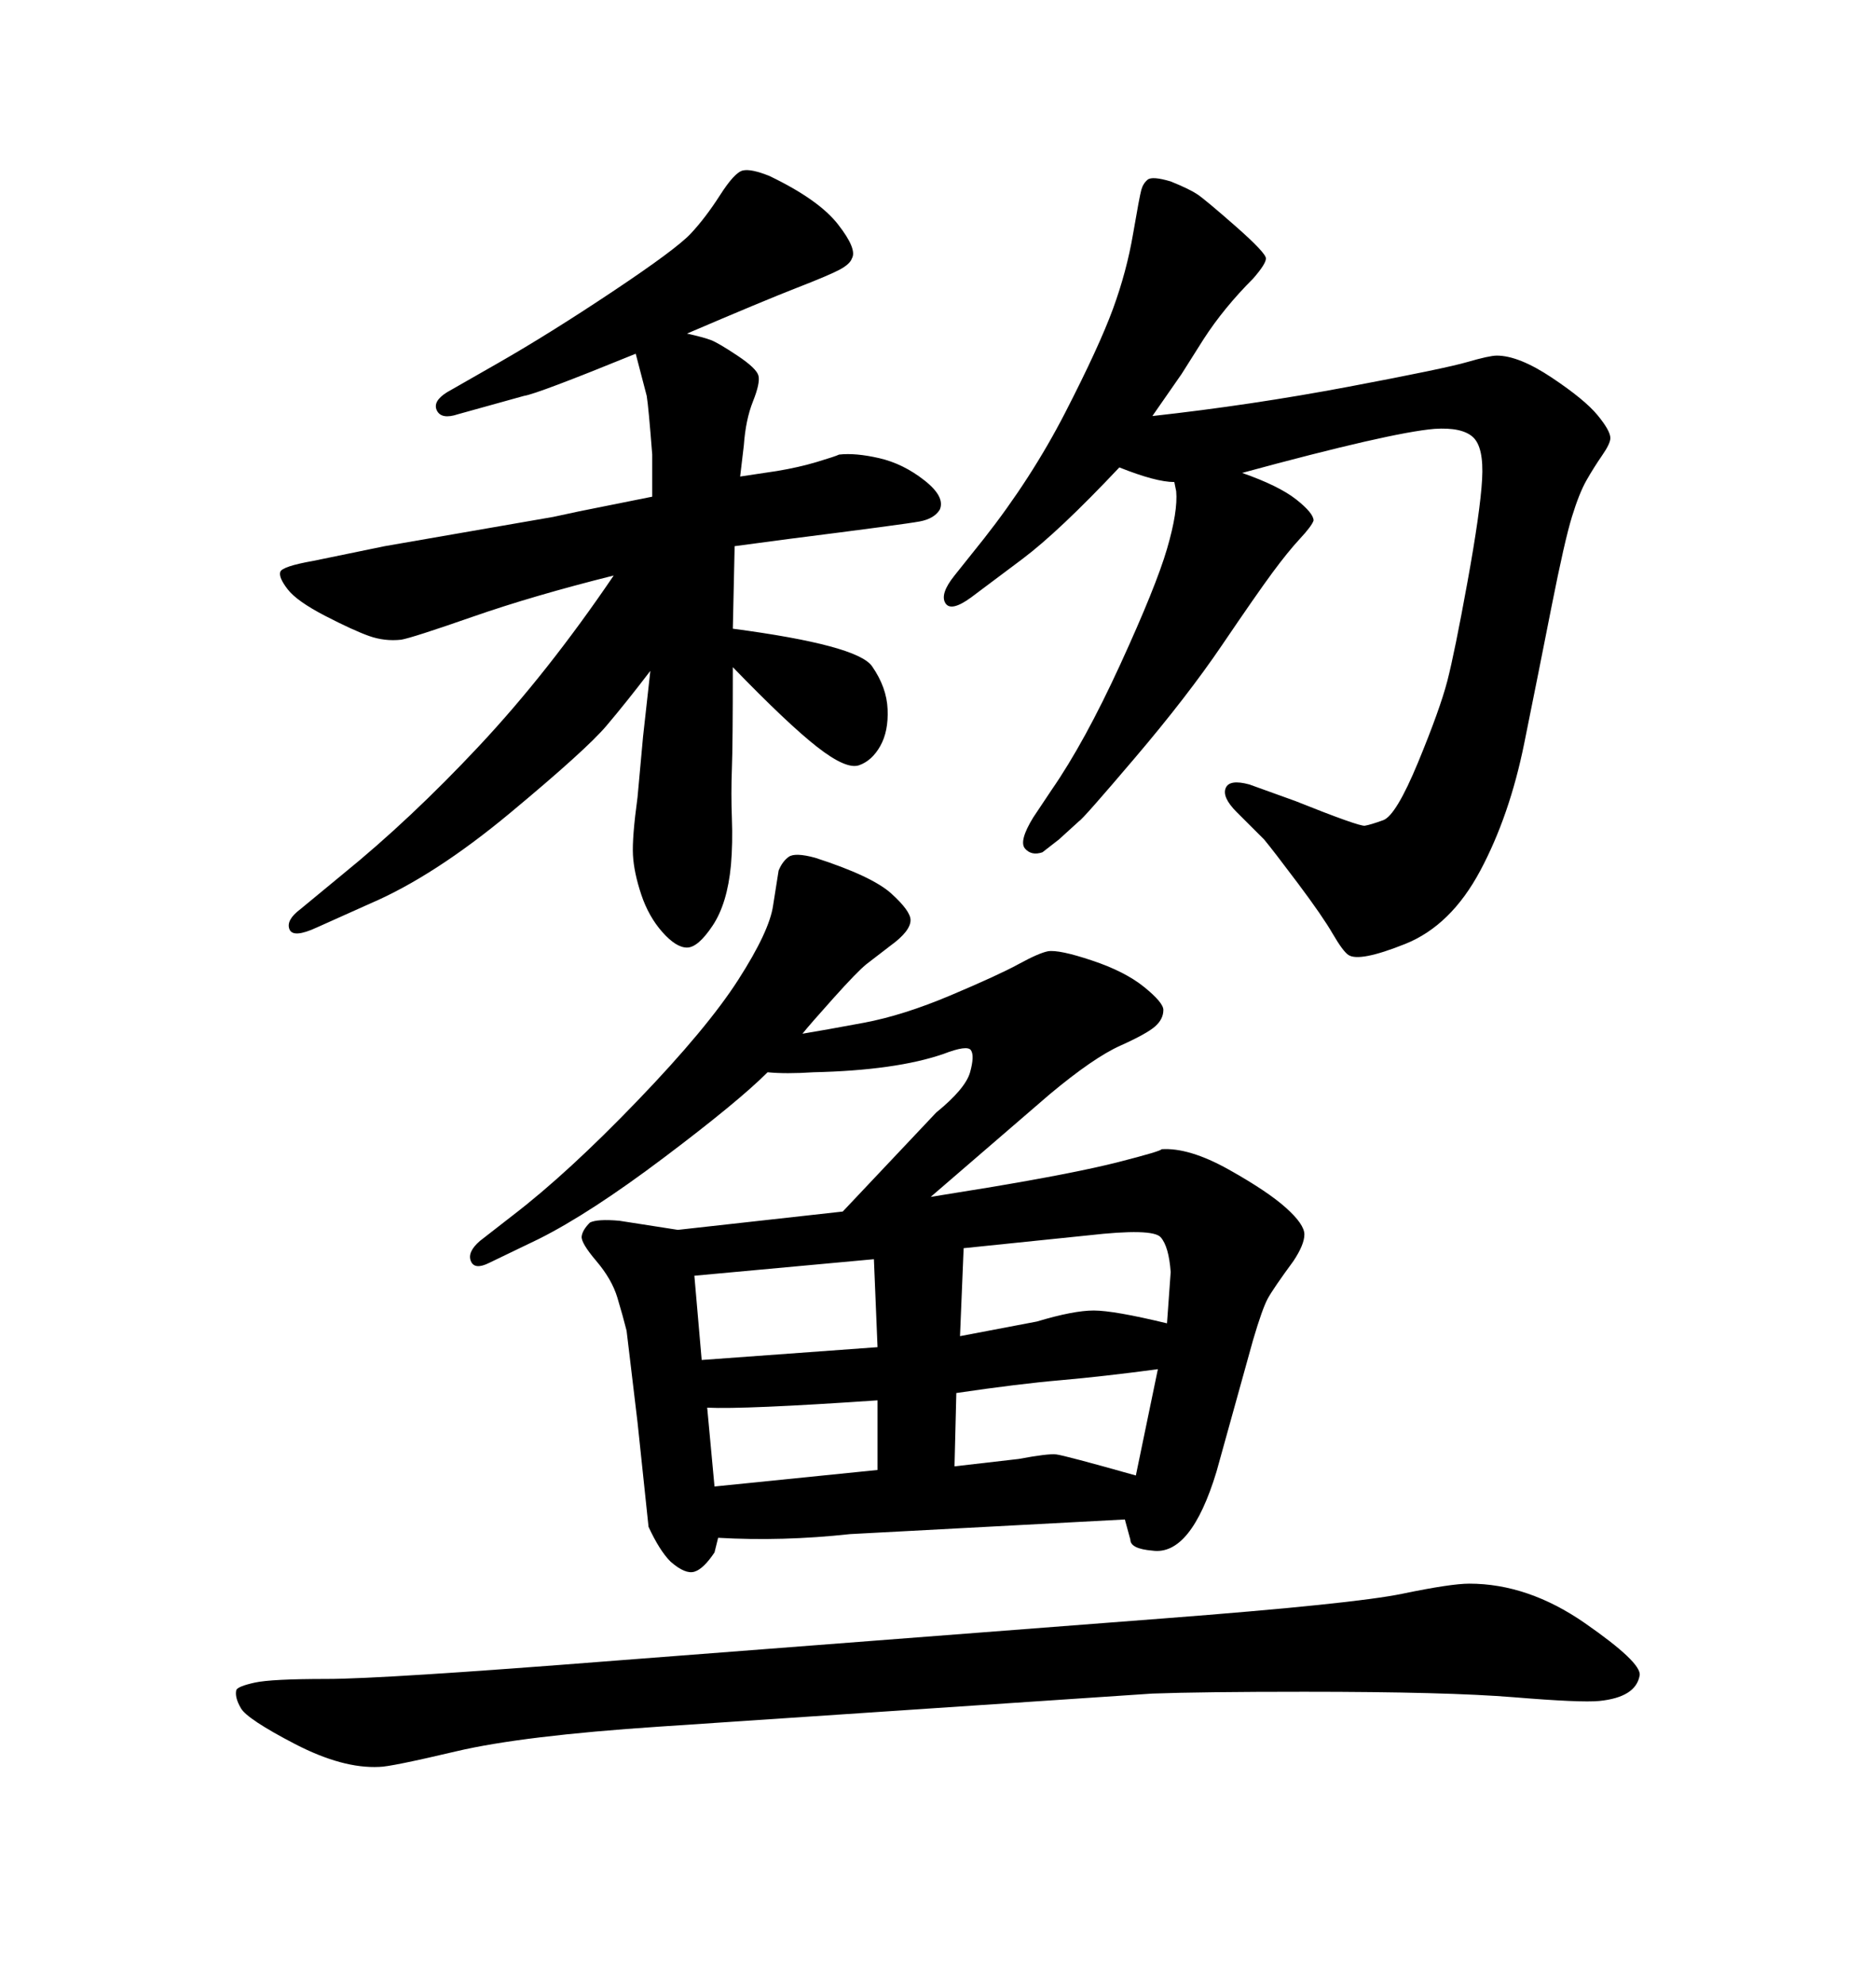 <svg xmlns="http://www.w3.org/2000/svg" xmlns:xlink="http://www.w3.org/1999/xlink" width="300" height="317.285"><path d="M187.79 77.05L187.79 77.05Q184.86 77.05 179.00 74.71L179.00 74.71Q169.34 84.96 163.48 89.36L163.48 89.36L155.27 95.51Q152.05 97.85 151.17 96.39Q150.29 94.92 152.64 91.99L152.64 91.99L157.32 86.13Q164.94 76.46 170.36 65.92Q175.78 55.37 177.98 49.37Q180.18 43.36 181.20 37.35Q182.23 31.35 182.52 30.32Q182.81 29.30 183.54 28.71Q184.28 28.13 187.21 29.00L187.21 29.00Q190.14 30.18 191.46 31.05Q192.77 31.93 197.61 36.18Q202.44 40.43 202.44 41.31Q202.44 42.19 200.39 44.53L200.39 44.53Q195.70 49.22 192.48 54.20L192.48 54.20L188.96 59.77L184.28 66.50Q200.10 64.75 215.63 61.82Q231.15 58.89 234.67 57.86Q238.18 56.84 239.36 56.84L239.36 56.84Q242.87 56.84 248.14 60.35Q253.42 63.87 255.47 66.36Q257.52 68.85 257.52 70.02L257.52 70.02Q257.52 70.90 256.20 72.80Q254.88 74.71 253.71 76.76Q252.54 78.81 251.37 82.62Q250.20 86.43 248.14 96.83Q246.09 107.23 243.75 118.80Q241.41 130.37 236.72 139.16Q232.03 147.95 224.71 150.88Q217.38 153.81 215.63 152.64L215.63 152.64Q214.75 152.05 213.13 149.27Q211.52 146.48 207.57 141.21Q203.61 135.94 202.15 134.18L202.15 134.18L197.75 129.79Q195.41 127.44 196.00 125.98Q196.58 124.51 199.80 125.39L199.80 125.39L207.13 128.03Q217.38 132.13 218.26 131.98Q219.14 131.84 221.19 131.10Q223.24 130.37 226.76 121.88Q230.27 113.38 231.45 108.84Q232.62 104.30 234.67 93.02Q236.72 81.74 237.01 76.61Q237.30 71.48 235.55 69.87Q233.79 68.26 229.39 68.55L229.39 68.55Q222.36 69.14 198.63 75.59L198.63 75.59Q204.49 77.64 207.28 79.83Q210.06 82.03 210.06 83.20L210.06 83.20Q209.77 84.08 207.86 86.13Q205.96 88.18 203.47 91.55Q200.98 94.92 195.41 103.13Q189.84 111.33 181.49 121.14Q173.14 130.96 172.56 131.25L172.56 131.25L169.34 134.18L166.70 136.23Q164.94 136.82 163.92 135.64Q162.89 134.47 165.23 130.66L165.23 130.66L168.16 126.27Q173.44 118.65 179.15 106.20Q184.86 93.75 186.62 87.74Q188.38 81.74 188.09 78.52L188.09 78.52L187.79 77.05ZM98.14 91.99L98.14 91.99Q85.25 95.21 75.59 98.58Q65.92 101.95 64.16 102.25L64.16 102.25Q61.52 102.54 59.03 101.66Q56.54 100.78 52.00 98.44Q47.46 96.09 46.00 94.19Q44.53 92.29 44.82 91.41Q45.12 90.53 50.10 89.65L50.10 89.65L61.52 87.30L88.48 82.62L92.58 81.74L104.30 79.39L104.30 72.66Q103.71 65.04 103.42 63.28L103.42 63.28L101.66 56.54Q85.84 62.99 83.79 63.28L83.79 63.28L73.24 66.21Q70.61 67.09 69.87 65.63Q69.14 64.16 71.48 62.70L71.48 62.70L79.69 58.01Q87.89 53.32 98.00 46.58Q108.11 39.84 110.45 37.35Q112.79 34.86 115.14 31.20Q117.48 27.54 118.80 27.25Q120.12 26.95 123.05 28.13L123.05 28.13Q130.96 31.93 134.03 35.89Q137.11 39.84 136.23 41.31L136.23 41.31Q135.94 42.19 134.33 43.07Q132.71 43.95 127.44 46.00Q122.17 48.05 109.86 53.32L109.86 53.32Q112.50 53.91 113.67 54.35Q114.84 54.79 117.92 56.84Q121.00 58.89 121.29 60.06Q121.58 61.23 120.41 64.16Q119.24 67.09 118.95 71.19L118.95 71.19L118.36 76.17L124.22 75.29Q127.73 74.71 130.66 73.83Q133.59 72.95 134.18 72.66L134.18 72.66Q136.82 72.36 140.63 73.24Q144.43 74.12 147.80 76.76Q151.17 79.39 150.29 81.45L150.29 81.45Q149.41 82.91 147.07 83.35Q144.73 83.79 126.27 86.13L126.27 86.13L117.48 87.30L117.19 100.49Q137.11 103.13 139.45 106.49Q141.80 109.86 141.94 113.38Q142.09 116.89 140.77 119.24Q139.45 121.58 137.40 122.31Q135.35 123.05 130.66 119.38Q125.98 115.72 117.19 106.64L117.19 106.64Q117.19 118.95 117.04 122.90Q116.89 126.86 117.04 130.81Q117.19 134.77 116.89 138.28L116.89 138.28Q116.31 144.43 113.96 147.95Q111.62 151.46 109.86 151.46L109.86 151.46Q108.11 151.46 105.91 148.97Q103.71 146.48 102.54 142.97Q101.37 139.45 101.22 136.67Q101.07 133.89 101.95 127.44L101.95 127.44L102.83 117.77L104.00 107.23Q100.20 112.21 96.97 116.02Q93.75 119.82 81.59 129.93Q69.43 140.04 59.18 144.43L59.18 144.43L50.68 148.24Q46.88 150 46.29 148.54Q45.70 147.07 48.05 145.31L48.05 145.31L54.79 139.75Q65.63 130.96 76.61 119.24Q87.60 107.52 98.14 91.99ZM184.28 270.70L105.47 275.98Q83.50 277.44 72.95 279.93Q62.40 282.42 60.64 282.42L60.64 282.42Q54.79 282.71 47.17 278.76Q39.55 274.80 38.53 273.05Q37.50 271.29 37.79 270.12L37.79 270.12Q38.09 269.53 40.72 268.95Q43.36 268.36 52.29 268.36Q61.23 268.36 98.44 265.43L98.44 265.43L186.04 258.69Q216.50 256.35 224.27 254.74Q232.03 253.13 234.96 253.13L234.96 253.13Q244.34 253.13 253.42 259.42Q262.50 265.72 262.21 267.77L262.21 267.77Q261.62 271.29 255.76 271.88L255.76 271.88Q252.83 272.17 242.14 271.29Q231.45 270.41 208.59 270.41L208.59 270.41Q192.19 270.41 184.28 270.70L184.28 270.70ZM128.32 165.23L128.32 165.23Q131.84 164.65 138.13 163.48Q144.43 162.30 152.05 159.08Q159.67 155.86 162.89 154.10Q166.11 152.34 167.58 152.05L167.58 152.05Q169.34 151.76 174.61 153.52Q179.88 155.27 182.96 157.76Q186.04 160.25 186.04 161.43L186.04 161.43Q186.04 162.89 184.72 164.06Q183.40 165.23 179.15 167.14Q174.90 169.04 167.87 174.90L167.87 174.90L148.83 191.31L157.91 189.84Q171.97 187.50 178.86 185.74Q185.74 183.98 185.74 183.69L185.74 183.69Q190.14 183.40 196.44 186.91Q202.73 190.43 205.66 193.07Q208.59 195.70 208.59 197.31Q208.59 198.93 206.84 201.56L206.84 201.56Q203.61 205.96 202.73 207.57Q201.86 209.18 200.39 214.16L200.39 214.16L194.53 235.25Q190.43 248.73 184.28 247.85L184.28 247.85Q180.76 247.56 180.76 246.09L180.76 246.09L179.88 242.87L135.94 245.21Q125.10 246.39 114.84 245.80L114.84 245.80L114.26 248.14Q112.50 250.78 111.04 251.22Q109.57 251.66 107.23 249.61L107.23 249.61Q105.47 247.85 103.71 244.04L103.71 244.04L101.95 227.34L100.20 212.70Q99.61 210.35 98.73 207.42Q97.85 204.49 95.36 201.56Q92.87 198.63 93.02 197.61Q93.16 196.58 94.34 195.41L94.34 195.41Q95.51 194.82 99.02 195.12L99.02 195.12L108.40 196.58L134.77 193.65L149.71 177.83Q154.39 174.02 155.13 171.39Q155.86 168.75 155.27 167.87Q154.69 166.99 150.88 168.46L150.88 168.46Q143.26 171.09 130.08 171.39L130.08 171.39Q125.68 171.68 122.75 171.39L122.75 171.39Q118.07 176.07 106.20 185.01Q94.34 193.95 86.13 198.05L86.13 198.05L78.22 201.86Q75.88 203.03 75.29 201.56Q74.71 200.10 76.76 198.34L76.76 198.34L82.03 194.24Q90.82 187.50 101.95 175.93Q113.09 164.36 118.07 156.59Q123.05 148.83 123.63 144.73L123.63 144.73L124.51 139.16Q125.10 137.70 126.12 136.96Q127.15 136.23 130.37 137.11L130.37 137.11Q139.45 140.04 142.53 142.82Q145.61 145.61 145.61 147.07L145.61 147.07Q145.61 148.83 142.38 151.17L142.38 151.17L138.57 154.10Q137.11 155.27 133.30 159.52Q129.49 163.77 128.32 165.23ZM111.04 203.91L112.21 217.38L140.33 215.33L139.75 201.27L111.04 203.91ZM113.09 225L114.26 237.60L140.33 234.96L140.33 223.83Q118.95 225.29 113.09 225L113.09 225ZM174.02 197.46L154.10 199.51L153.52 213.57L165.82 211.23Q171.68 209.47 174.90 209.47Q178.13 209.47 186.62 211.52L186.62 211.52L187.21 203.32Q186.91 199.22 185.60 197.75Q184.28 196.29 174.02 197.46L174.02 197.46ZM152.93 222.66L152.64 234.38L162.89 233.20Q167.58 232.32 168.90 232.47Q170.21 232.62 181.64 235.84L181.64 235.84L185.16 218.85Q176.37 220.02 169.63 220.61Q162.89 221.19 152.93 222.66L152.93 222.66Z"/></svg>
